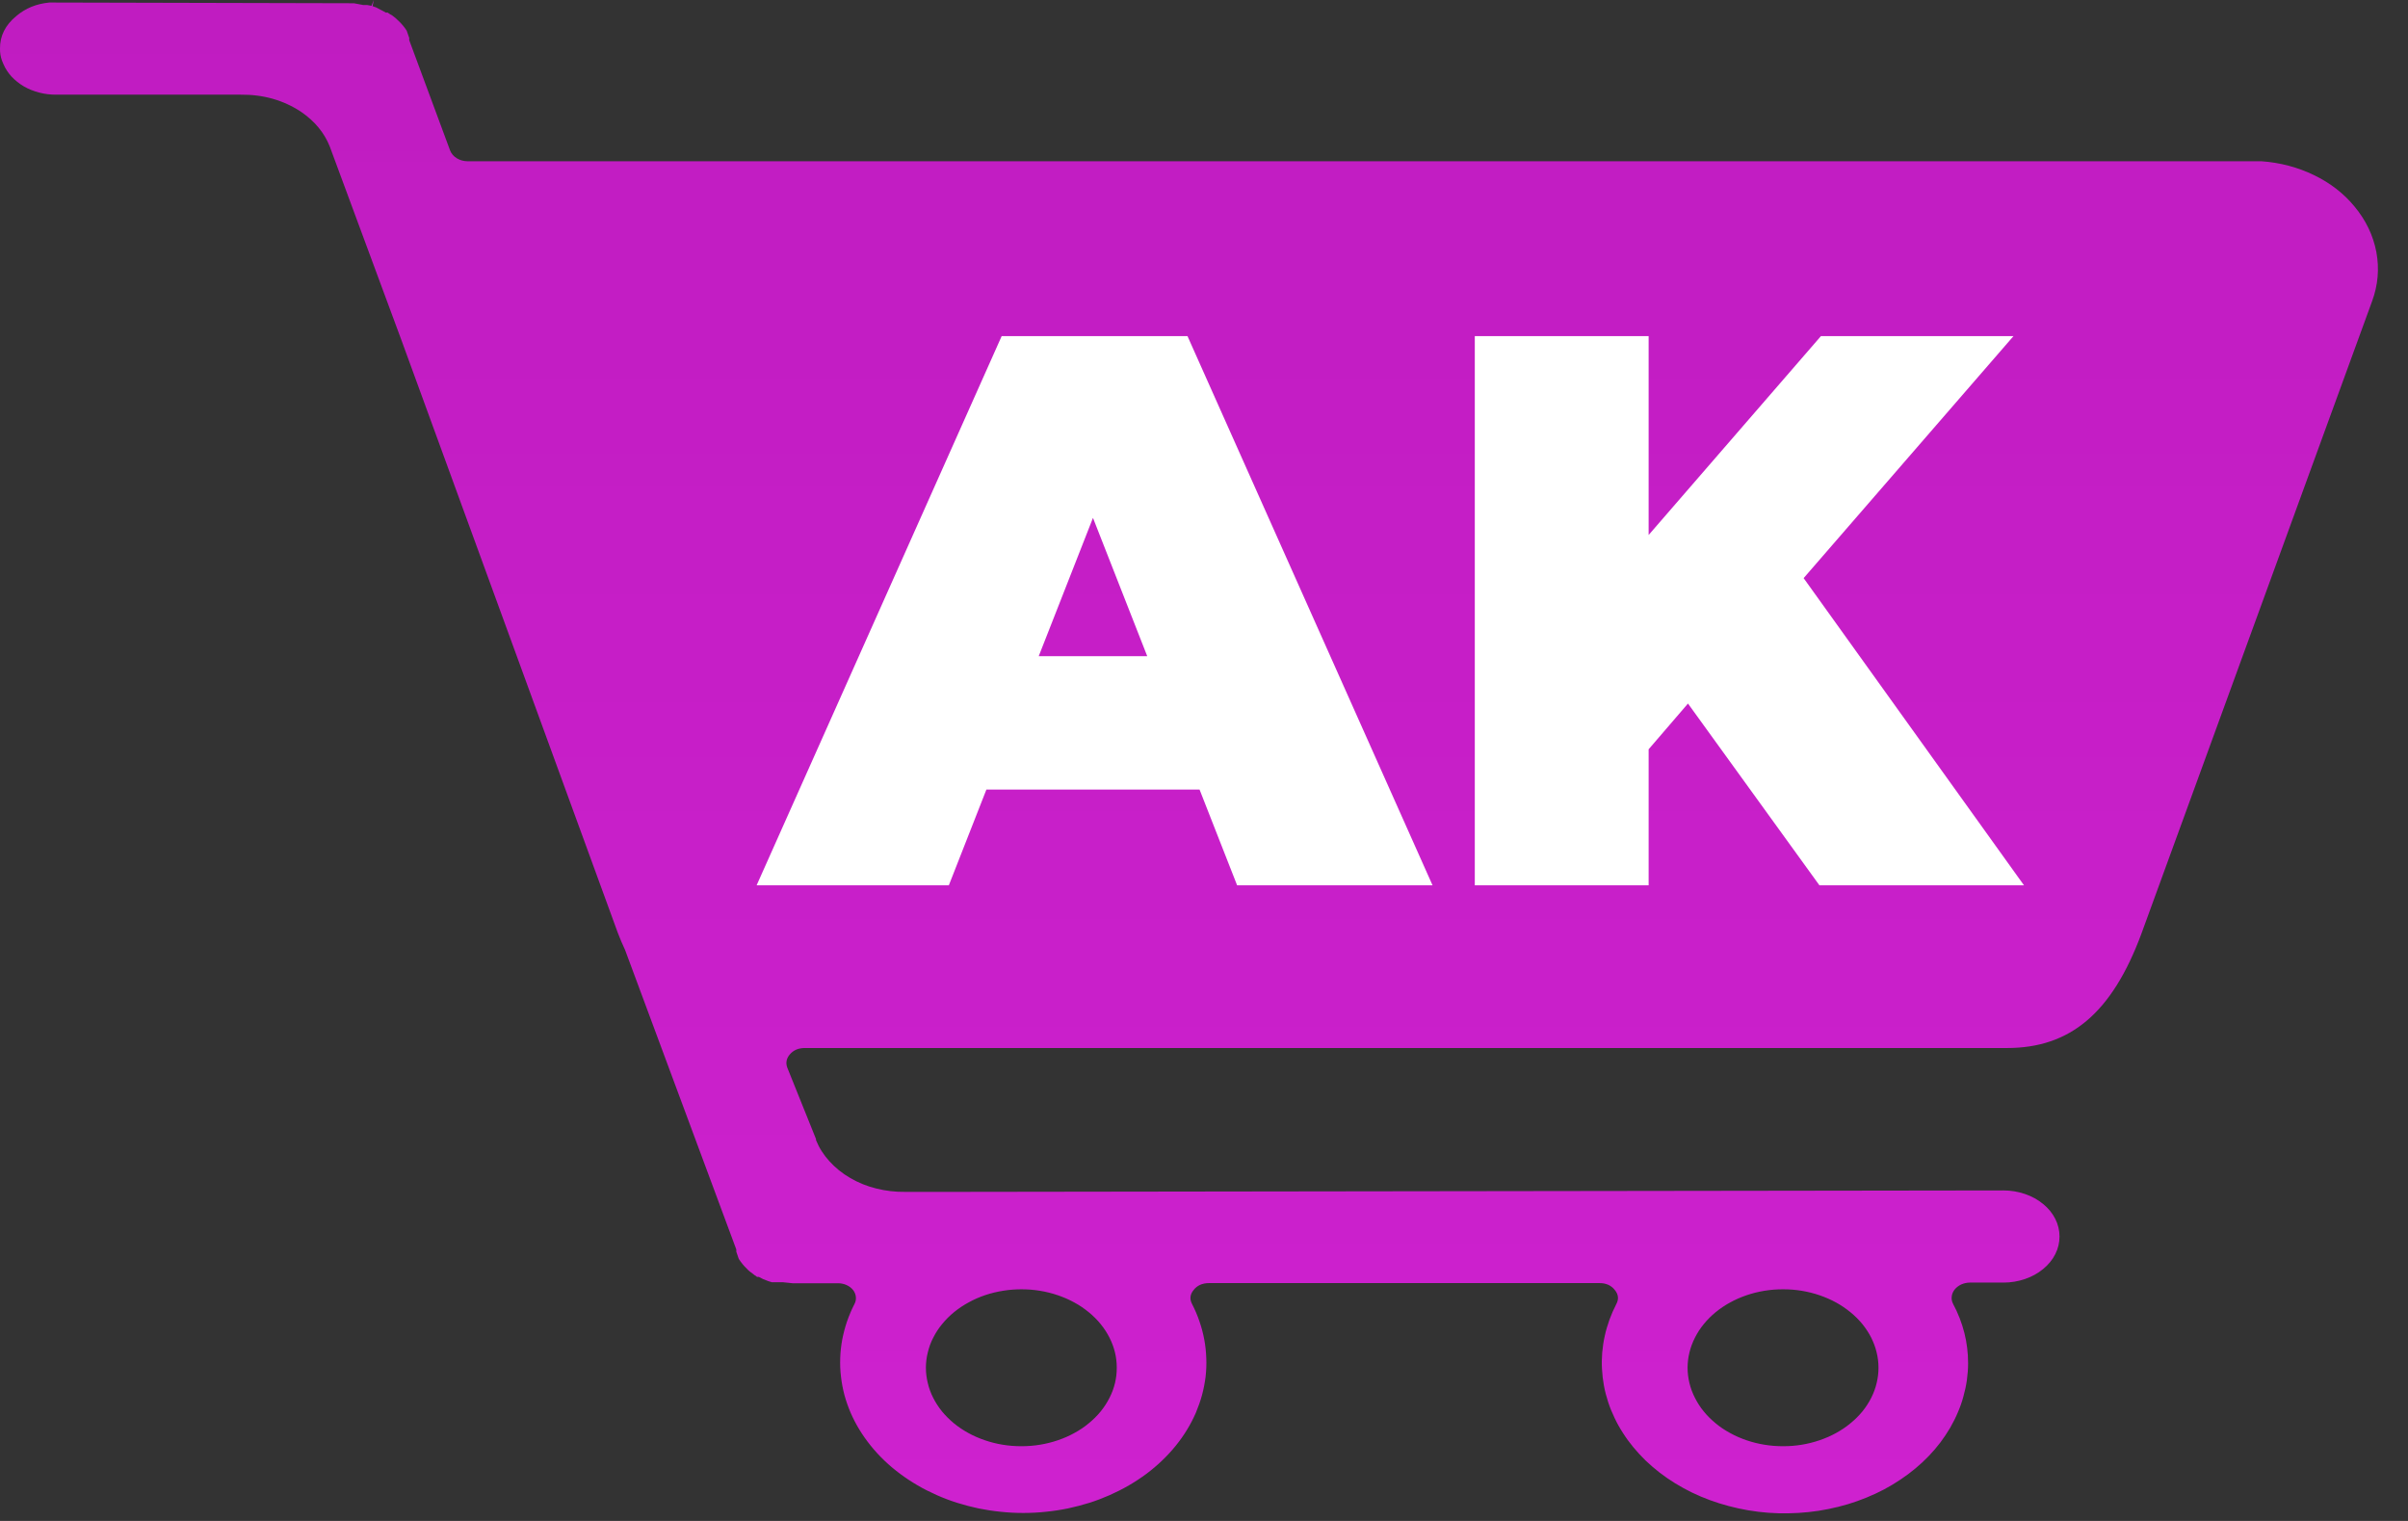 <?xml version="1.0" encoding="UTF-8"?>
<svg xmlns="http://www.w3.org/2000/svg" width="57" height="36" viewBox="0 0 57 36" fill="none">
  <rect x="0" y="0" width="57" height="36" fill="#333333" stroke="none"/>
  <path d="M8.688 0.118H8.595L8.377 0.077L1.325 0.06H1.166C0.86 0.09 0.601 0.196 0.387 0.379C0.127 0.592 -0.003 0.848 0 1.151C-0.002 1.245 0.013 1.337 0.044 1.428L0.083 1.522C0.129 1.627 0.193 1.725 0.274 1.814C0.358 1.902 0.454 1.98 0.565 2.045C0.676 2.109 0.797 2.157 0.927 2.191C1.056 2.225 1.188 2.241 1.325 2.241H5.69C6.23 2.234 6.71 2.37 7.13 2.649C7.45 2.869 7.675 3.14 7.805 3.465L9.508 8.066L14.623 22.076C14.677 22.218 14.737 22.361 14.796 22.484L17.429 29.574C17.429 29.574 17.429 29.574 17.429 29.594V29.627L17.488 29.798C17.54 29.878 17.6 29.954 17.672 30.023C17.716 30.072 17.768 30.115 17.826 30.154L17.861 30.182C17.883 30.193 17.904 30.207 17.92 30.224H17.964L18.064 30.276L18.193 30.326L18.273 30.35H18.535L18.764 30.374H19.827C19.9 30.372 19.969 30.386 20.034 30.414C20.098 30.442 20.15 30.481 20.191 30.531C20.231 30.582 20.254 30.637 20.259 30.696C20.266 30.756 20.254 30.813 20.225 30.868C20.155 31.003 20.098 31.14 20.049 31.281C20.001 31.422 19.964 31.565 19.936 31.71C19.91 31.855 19.893 32 19.889 32.146C19.884 32.292 19.889 32.439 19.907 32.584C19.923 32.73 19.951 32.874 19.988 33.017C20.027 33.16 20.076 33.299 20.135 33.438C20.195 33.576 20.264 33.71 20.344 33.84C20.424 33.972 20.514 34.098 20.612 34.22C20.71 34.342 20.817 34.458 20.933 34.569C21.049 34.681 21.173 34.785 21.305 34.883C21.436 34.981 21.575 35.073 21.72 35.157C21.865 35.242 22.017 35.318 22.174 35.388C22.33 35.457 22.492 35.519 22.658 35.571C22.823 35.623 22.993 35.667 23.166 35.704C23.339 35.739 23.514 35.766 23.69 35.783C23.866 35.802 24.044 35.811 24.222 35.811C24.4 35.811 24.576 35.802 24.754 35.783C24.93 35.766 25.105 35.739 25.276 35.704C25.45 35.667 25.619 35.623 25.786 35.571C25.951 35.519 26.112 35.457 26.269 35.388C26.426 35.318 26.577 35.242 26.723 35.157C26.868 35.073 27.007 34.981 27.139 34.883C27.269 34.785 27.393 34.681 27.509 34.569C27.625 34.458 27.733 34.342 27.831 34.22C27.93 34.098 28.019 33.972 28.099 33.84C28.179 33.71 28.247 33.576 28.308 33.438C28.366 33.299 28.415 33.16 28.454 33.017C28.492 32.874 28.52 32.73 28.538 32.584C28.554 32.439 28.561 32.292 28.554 32.146C28.549 32 28.534 31.855 28.507 31.71C28.48 31.565 28.443 31.422 28.394 31.281C28.347 31.14 28.288 31.003 28.219 30.868C28.156 30.751 28.167 30.64 28.254 30.534C28.338 30.426 28.459 30.371 28.616 30.37H37.862C38.019 30.37 38.14 30.425 38.225 30.534C38.311 30.64 38.323 30.751 38.259 30.868C38.197 30.989 38.143 31.112 38.097 31.238C38.052 31.365 38.014 31.492 37.986 31.622C37.957 31.751 37.938 31.881 37.926 32.013C37.916 32.143 37.913 32.275 37.921 32.406C37.928 32.538 37.943 32.668 37.967 32.798C37.991 32.929 38.024 33.056 38.066 33.184C38.107 33.311 38.158 33.435 38.217 33.558C38.274 33.681 38.341 33.8 38.416 33.916C38.489 34.032 38.572 34.145 38.662 34.254C38.752 34.362 38.848 34.467 38.951 34.568C39.056 34.667 39.165 34.763 39.282 34.853C39.398 34.943 39.521 35.027 39.648 35.106C39.777 35.185 39.909 35.258 40.046 35.325C40.185 35.392 40.327 35.453 40.472 35.506C40.618 35.56 40.768 35.607 40.92 35.647C41.071 35.688 41.227 35.721 41.383 35.748C41.54 35.775 41.698 35.794 41.856 35.806C42.017 35.818 42.176 35.822 42.336 35.819C42.496 35.816 42.655 35.807 42.813 35.79C42.973 35.774 43.13 35.749 43.285 35.717C43.44 35.686 43.593 35.647 43.743 35.603C43.894 35.557 44.04 35.505 44.182 35.447C44.326 35.388 44.465 35.324 44.599 35.253C44.734 35.181 44.863 35.104 44.987 35.02C45.111 34.938 45.229 34.85 45.341 34.756C45.454 34.662 45.56 34.564 45.658 34.461C45.758 34.357 45.849 34.25 45.934 34.138C46.017 34.026 46.094 33.911 46.164 33.792C46.232 33.674 46.293 33.553 46.345 33.428C46.399 33.305 46.443 33.178 46.477 33.05C46.513 32.922 46.541 32.792 46.559 32.661C46.577 32.531 46.587 32.4 46.587 32.268C46.588 31.777 46.469 31.306 46.229 30.856C46.201 30.801 46.192 30.743 46.2 30.684C46.206 30.626 46.231 30.571 46.27 30.521C46.309 30.472 46.361 30.433 46.423 30.403C46.487 30.375 46.554 30.359 46.626 30.358H47.426C47.602 30.358 47.77 30.329 47.933 30.274C48.095 30.219 48.238 30.14 48.362 30.038C48.488 29.936 48.583 29.818 48.651 29.685C48.718 29.551 48.751 29.413 48.751 29.268C48.751 29.124 48.718 28.984 48.651 28.851C48.583 28.717 48.488 28.599 48.362 28.497C48.238 28.395 48.095 28.316 47.933 28.261C47.77 28.206 47.602 28.177 47.426 28.177L22.569 28.211H21.426C21.194 28.214 20.966 28.188 20.744 28.132C20.522 28.077 20.316 27.994 20.127 27.883C19.936 27.773 19.773 27.64 19.634 27.487C19.495 27.334 19.389 27.168 19.316 26.987V26.961L18.635 25.268C18.594 25.154 18.616 25.049 18.7 24.953C18.785 24.856 18.901 24.806 19.048 24.806H47.506C48.994 24.806 49.988 23.99 50.688 22.104L56.15 7.13C56.29 6.749 56.324 6.361 56.251 5.966C56.176 5.573 56.003 5.21 55.729 4.882C55.477 4.578 55.161 4.332 54.777 4.146C54.392 3.959 53.977 3.849 53.533 3.817H11.073C10.977 3.817 10.89 3.793 10.813 3.746C10.737 3.699 10.685 3.638 10.655 3.563L9.687 0.951V0.918C9.689 0.912 9.689 0.905 9.687 0.898L9.627 0.726C9.575 0.643 9.509 0.565 9.434 0.494C9.387 0.446 9.336 0.403 9.279 0.362L9.235 0.338L9.176 0.298H9.131C9.098 0.277 9.062 0.258 9.026 0.24L8.902 0.175L8.819 0.146L8.848 0L8.793 0.138L8.688 0.118ZM42.207 30.517C42.356 30.517 42.503 30.528 42.648 30.552C42.793 30.576 42.934 30.611 43.071 30.658C43.208 30.705 43.339 30.762 43.463 30.83C43.585 30.897 43.699 30.975 43.804 31.061C43.91 31.147 44.003 31.241 44.086 31.342C44.168 31.444 44.238 31.551 44.295 31.664C44.35 31.777 44.395 31.892 44.422 32.012C44.452 32.131 44.466 32.252 44.466 32.374C44.466 32.496 44.452 32.617 44.422 32.737C44.395 32.856 44.35 32.973 44.295 33.084C44.238 33.197 44.168 33.305 44.086 33.407C44.003 33.507 43.91 33.601 43.804 33.687C43.699 33.775 43.585 33.851 43.463 33.918C43.339 33.987 43.208 34.043 43.071 34.09C42.934 34.137 42.793 34.172 42.648 34.196C42.503 34.22 42.356 34.231 42.207 34.231C42.059 34.231 41.912 34.22 41.767 34.196C41.62 34.172 41.48 34.137 41.342 34.09C41.205 34.043 41.075 33.987 40.952 33.918C40.828 33.851 40.714 33.775 40.609 33.687C40.505 33.601 40.41 33.507 40.329 33.407C40.245 33.305 40.177 33.197 40.12 33.084C40.063 32.973 40.02 32.856 39.991 32.737C39.962 32.617 39.947 32.496 39.947 32.374C39.947 32.252 39.962 32.131 39.991 32.012C40.02 31.892 40.063 31.777 40.12 31.664C40.177 31.551 40.245 31.444 40.329 31.342C40.41 31.241 40.505 31.147 40.609 31.061C40.714 30.975 40.828 30.897 40.952 30.83C41.075 30.762 41.205 30.705 41.342 30.658C41.48 30.611 41.62 30.576 41.767 30.552C41.912 30.528 42.059 30.517 42.207 30.517ZM24.176 30.517C24.325 30.517 24.472 30.528 24.617 30.552C24.762 30.576 24.904 30.611 25.041 30.658C25.179 30.705 25.309 30.762 25.432 30.83C25.556 30.897 25.67 30.975 25.774 31.061C25.879 31.147 25.974 31.241 26.055 31.342C26.138 31.444 26.207 31.551 26.264 31.664C26.321 31.777 26.364 31.892 26.393 32.012C26.422 32.131 26.435 32.252 26.435 32.374C26.435 32.496 26.422 32.617 26.393 32.737C26.364 32.856 26.321 32.973 26.264 33.084C26.207 33.197 26.138 33.305 26.055 33.407C25.974 33.507 25.879 33.601 25.774 33.687C25.67 33.775 25.556 33.851 25.432 33.918C25.309 33.987 25.179 34.043 25.041 34.09C24.904 34.137 24.762 34.172 24.617 34.196C24.472 34.22 24.325 34.231 24.176 34.231C24.028 34.231 23.881 34.22 23.736 34.196C23.59 34.172 23.45 34.137 23.313 34.09C23.176 34.043 23.045 33.987 22.921 33.918C22.799 33.851 22.685 33.775 22.578 33.687C22.474 33.601 22.381 33.507 22.298 33.407C22.216 33.305 22.146 33.197 22.089 33.084C22.033 32.973 21.989 32.856 21.962 32.737C21.932 32.617 21.917 32.496 21.917 32.374C21.917 32.252 21.932 32.13 21.962 32.01C21.991 31.89 22.033 31.773 22.092 31.66C22.149 31.546 22.219 31.439 22.303 31.338C22.386 31.236 22.48 31.142 22.587 31.055C22.693 30.969 22.807 30.892 22.933 30.825C23.057 30.756 23.187 30.7 23.326 30.653C23.465 30.607 23.607 30.573 23.754 30.55C23.899 30.527 24.047 30.516 24.196 30.517H24.176Z" fill="url(#paint0_linear_25_133)"></path>
  <path d="M17.91 20.955L23.711 7.955H28.109L33.91 20.955H29.284L25 10.035H26.744L22.46 20.955H17.91ZM21.36 18.689L22.498 15.532H28.602L29.739 18.689H21.36Z" fill="white"></path>
  <path d="M38.652 18.169L38.422 13.359L43.104 7.955H47.662L42.412 14.009L40.089 16.498L38.652 18.169ZM34.91 20.955V7.955H39.025V20.955H34.91ZM43.068 20.955L39.415 15.904L42.128 12.895L47.91 20.955H43.068Z" fill="white"></path>
  <defs>
    <linearGradient id="paint0_linear_25_133" x1="28.144" y1="0" x2="28.144" y2="35.82" gradientUnits="userSpaceOnUse">
      <stop stop-color="#C01CC1"></stop>
      <stop offset="1" stop-color="#CE21CF"></stop>
    </linearGradient>
  </defs>
</svg>
